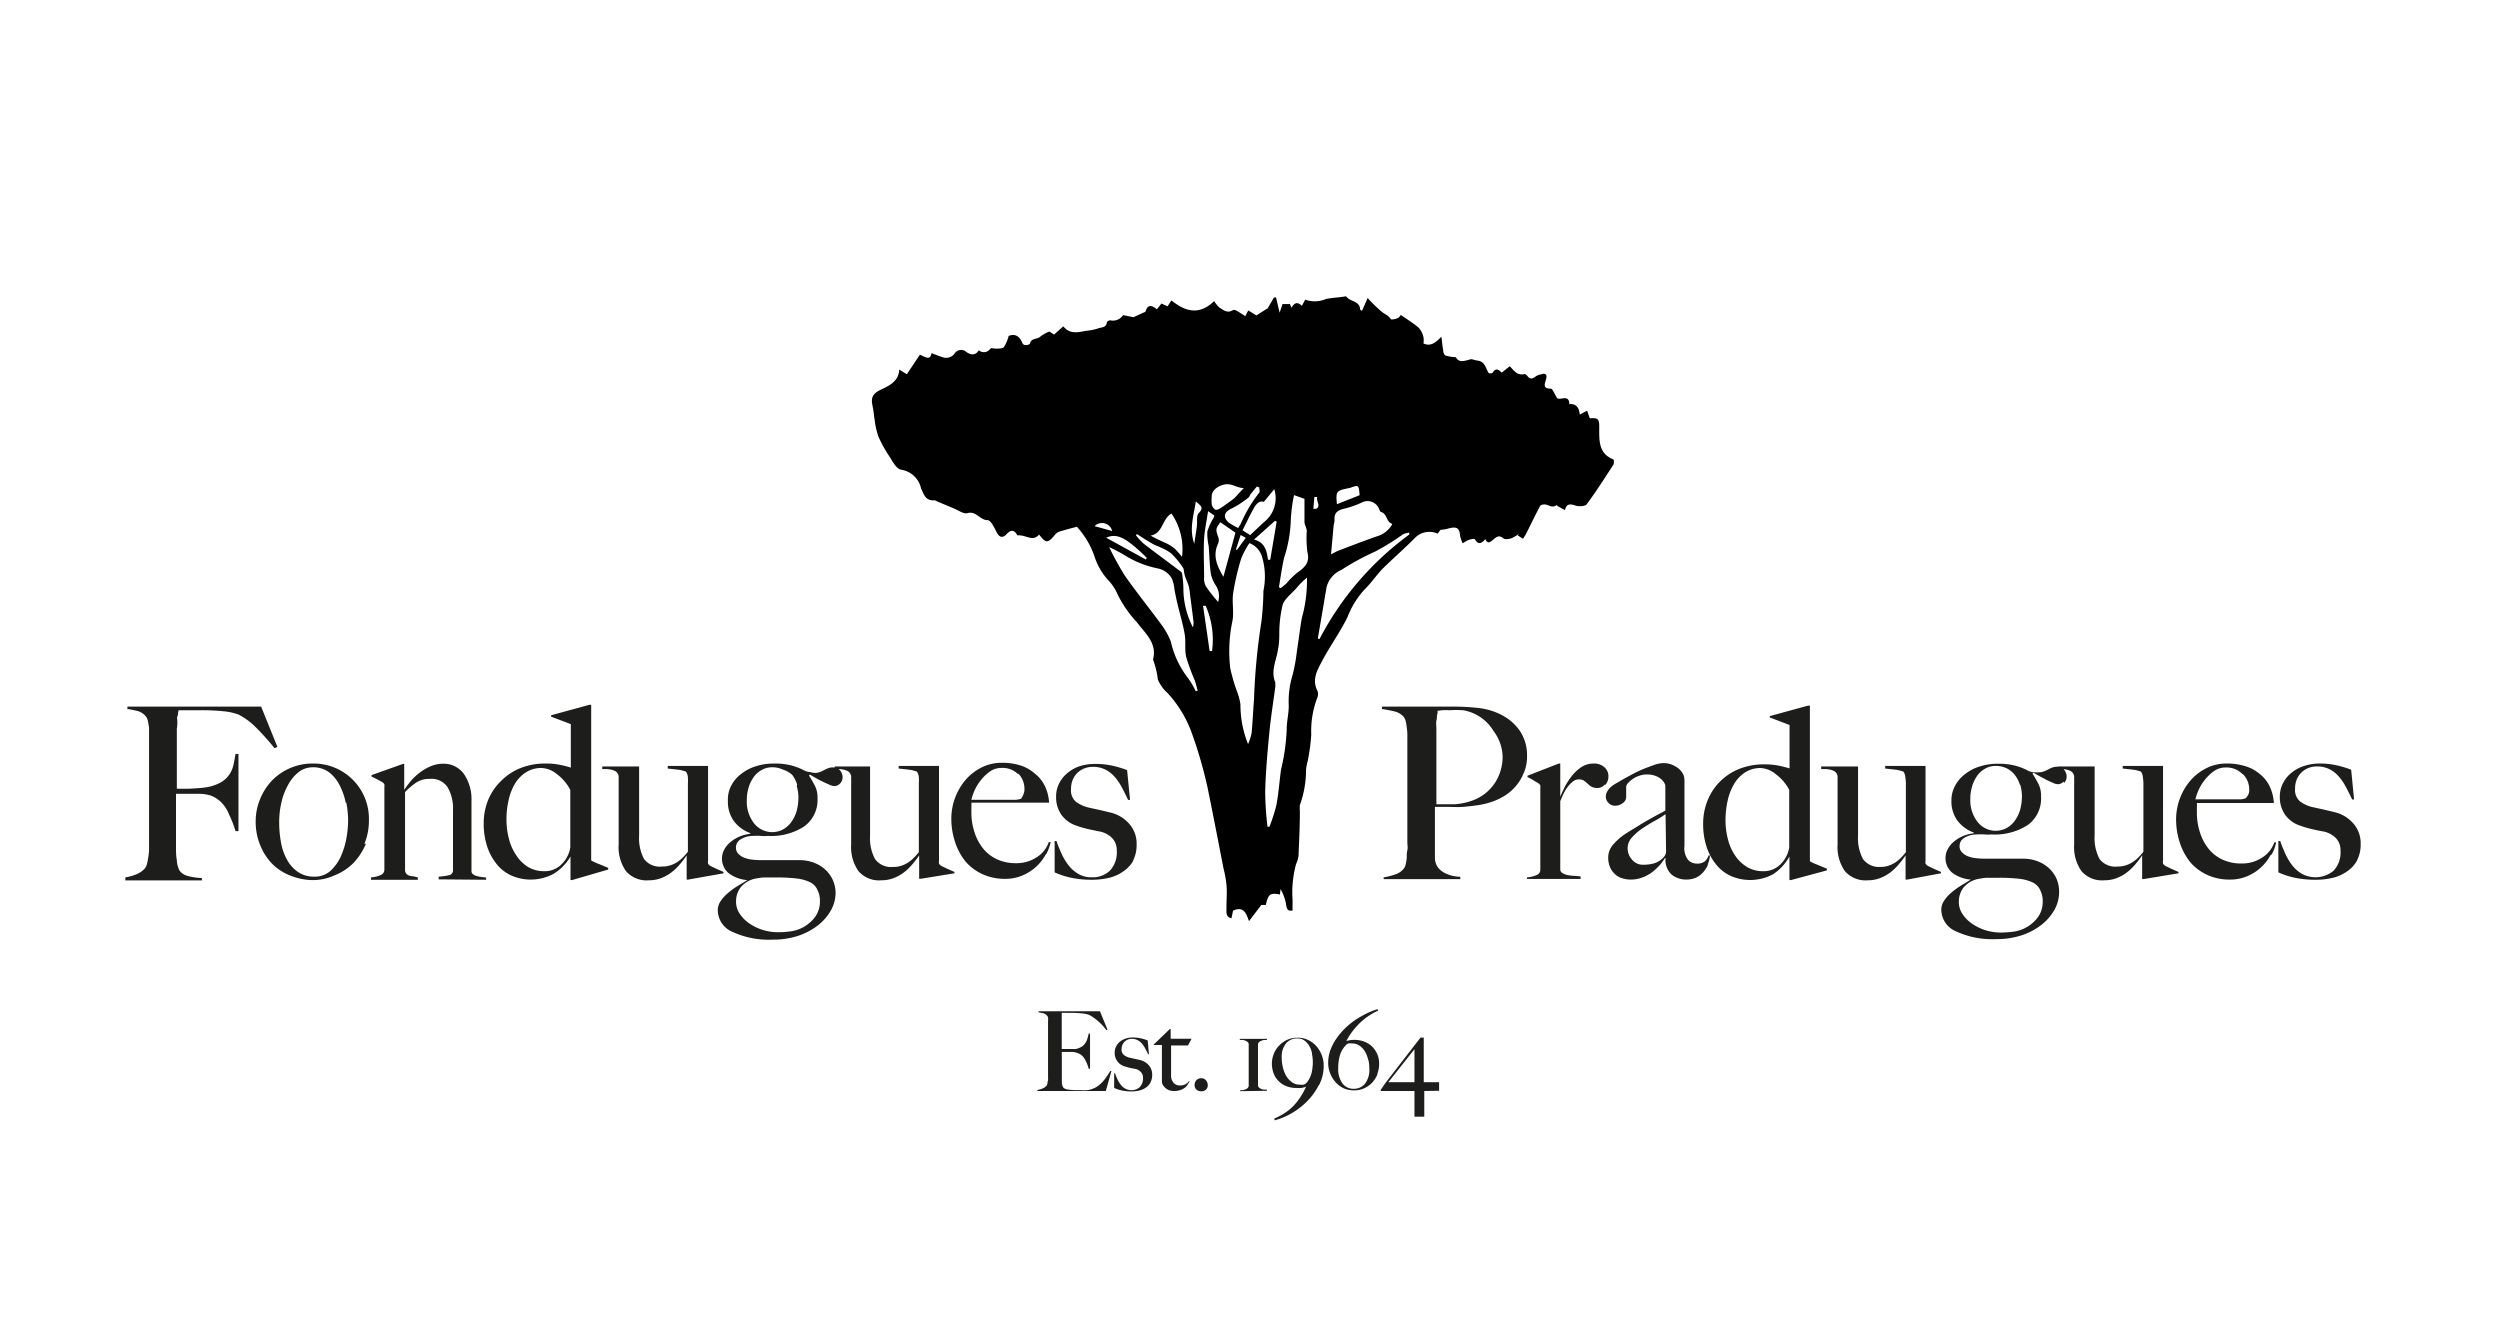 <svg xmlns="http://www.w3.org/2000/svg" viewBox="0 0 239.35 128"><defs><style>.cls-1{fill:#1d1d1b;}</style></defs><title>FonduguesPradugues</title><g id="Layer_2" data-name="Layer 2"><path d="M121.35,29.55l.62-1.07h.2l.34,1.46.28-.83h.71l.14.36c.3-.52.6-.58,1-.19l.32-.59a2.71,2.71,0,0,0,2-.07,11.89,11.89,0,0,1,1.18-.15l.45-.06c.11,0,.29-.08.32,0,.36.49,1.3.39,1.31,1.24,0,0,.09.06.18.11l.54-1.23a13.55,13.55,0,0,0,1.4,1.36c.28.21.61.33.81.66.06.08.48,0,.7-.11a.75.75,0,0,0,.26-.29c.61.43,1.21.79,1.73,1.24a2,2,0,0,1,.44.88,1.79,1.79,0,0,1,0,.61c.68.32,1.14-.06,1.72-.64.07.54.1.91.17,1.29,0,.18.09.45.22.51a4.34,4.34,0,0,0,1,.16c.26.56.83.36,1.43.19.18,0,.42.11.63.13.7.08.78.69,1.05,1.16,0,.07.36.1.4,0,.33-.52.61-.27.87,0l.78-.62c.39.43.74.93,1.43.75.07,0,.2.12.27.21.26.33.51.24.8,0a1.51,1.51,0,0,1,.49-.18c.52-.17.59.1.47.51s-.33.87.47.86c.17,0,.34.5.57.86s1.18-.41,1.2.62c.7-.06.93.38,1,1l.7-.37.26.73c.83-.07.92.08.9,1,0,1.17-.05,2.37,1.34,2.93.07,0,.1.4,0,.53-.82,1.27-1.64,2.55-2.54,3.77-.15.2-.76.23-1.08.12-.52-.18-.86-.18-1,.44l-.69-.38s-.12-.11-.13-.1c-.44.36-.82-.13-1.23-.06-.12,0-.29.06-.34.15-.45.86-.87,1.74-1.31,2.61-.09.18-.21.35-.31.52l-.51-.32.11-.15a3.41,3.41,0,0,1-.73.43c-.23.07-.61.13-.76,0-.43-.37-.68-.11-1,.15s-.5.39-.73-.07c-.35.41-.67.58-1,0,0-.06-.38,0-.55.06a3.05,3.05,0,0,0-.61.34,3.35,3.35,0,0,1-.25-.71c-.06-.8-.34-.95-1.27-.67a5.45,5.45,0,0,1-.61.09l-.27.36a1.93,1.93,0,0,0-2.23.47c-1,1-2,1.87-3,2.85-.64.65-1.14,1.43-1.8,2.06A8.46,8.46,0,0,0,129,59.1c-.71,1.45-1.68,2.77-2.43,4.2-.45.86-1,1.78-.43,2.85a1,1,0,0,1-.05.72,8.93,8.93,0,0,0-.55,3.47,19.15,19.15,0,0,1-.33,2.48,4.75,4.75,0,0,0-.17.9,9.77,9.77,0,0,1-.59,3.35,2.84,2.84,0,0,0,0,.58c0,1.43-.07,2.86-.13,4.29a2.43,2.43,0,0,1-.23.77,10.35,10.35,0,0,0-.34,3.46c0,.32,0,.65,0,1-.46.09-.55-.14-.61-.52a4.53,4.53,0,0,0-.54-1.53l-.06.52c-.94-.18-1.11-.05-1.35,1l-.43,0-1.18,1.55c-.24-.66-.48-1.49-1.53-1l-.15.73c-.6-.15-.46-.64-.48-1,0-.74.07-1.49,0-2.24a10.26,10.26,0,0,0-.28-1.53c-.5-2.58-1-5.16-1.52-7.71a42,42,0,0,0-1.5-5.21,11.23,11.23,0,0,0-2.33-3.87,3.7,3.7,0,0,1-.94-1.31,7.87,7.87,0,0,0-.46-1.9c.42-1.58-.75-2.51-1.53-3.56A11.13,11.13,0,0,1,107,56.91a4.63,4.63,0,0,0-.93-1.4,6.07,6.07,0,0,1-1.27-2.2,8.12,8.12,0,0,0-1.7-2.88c-.63.17-1.18.31-1.72.48a.93.93,0,0,0-.36.27c-.76.92-.89.79-1.54,0-.61.73-1.29,0-2,.08,0,0-.1,0-.13-.1-.34-.55-.69-.34-1,0s-.66.34-.93-.2-.57-1.15-.87-1.16c-.74,0-1.09-.92-1.93-.67-.34.1-.82-.24-1.22-.42L89.71,48a.5.5,0,0,0-.27-.1c-.83.06-1-.58-1.26-1.15a2.31,2.31,0,0,0-1.9-1.78c-.4-.06-.77-.66-1-1.08A12.82,12.82,0,0,1,84.1,41.8a7.23,7.23,0,0,1-.36-1.61c-.07-.34-.08-.69-.14-1-.13-.72-.37-1.32.61-1.82.77-.39,1.81-.74,1.89-2l.16.12.56.34,1.25-1.87c.42.15,1,.65,1.11-.15.38.14.72.28,1.07.39a1,1,0,0,0,1.17-.39.73.73,0,0,1,1.06-.14c.37.27.86.45,1.23-.13a.75.75,0,0,0,1.11-.16c.08-.09.34,0,.51,0s.64,0,.78-.14a3.7,3.7,0,0,0,.46-1.08c.48-.19,1-.11,1.3.66.15.39.73.16.74.08.11-.56.69-.38,1-.68a3.25,3.25,0,0,1,.86-.48l.45.29.88-.79c.59.75,1.35.6,2.13.44a5.56,5.56,0,0,0,1.12-.21c.33-.15.86-.05.93-.62,0-.08.24-.2.33-.18a1.15,1.15,0,0,0,1.21-.5l1,.2.87-.4c.1-.05.27-.09.29-.16.22-.73.63-.56,1.08-.2l.44-.55.58.27.37-.57c1.4,1.14,2.72,1.4,4.09.07a3,3,0,0,0,.5.61c.38.23.75.58,1.26.27a.37.37,0,0,1,.32,0c.3.16.59.36.9.56l.29-.55.78.48,1-.64Zm-1.86,41.69a5.33,5.33,0,0,0,.34-1.06c.1-1.06.14-2.13.23-3.19a59.87,59.87,0,0,1,.7-7.42,27,27,0,0,0,.2-3,6.68,6.68,0,0,0-.13-3.26A2,2,0,0,0,119.62,52a7.84,7.84,0,0,0-.79,1.48,23.65,23.65,0,0,0-.77,3.33c-.12.85.09,1.76-.06,2.6a14.16,14.16,0,0,0-.22,4.54,16.23,16.23,0,0,0,.6,2.11,6.37,6.37,0,0,1,.38,1.37A10.06,10.06,0,0,0,119.49,71.24Zm1.86,7.91.19,0a17.59,17.59,0,0,0,.66-2.06c.21-1.11.29-2.25.44-3.38a19.6,19.6,0,0,0,.55-3.9c0-.8.23-1.61.19-2.4a8.56,8.56,0,0,1,.38-2.81,16.65,16.65,0,0,0,.4-2.22c.17-1.08.29-2.15.48-3.22a13.32,13.32,0,0,0,.49-3.86,7.19,7.19,0,0,0-1,1c-.46.52-1.1,1-1.32,1.57a11.8,11.8,0,0,0-.33,2.61c0,.54,0,1.07-.11,1.6-.13,1.08-.75,2.12-.27,3.26,0,.11,0,.26,0,.4-.19,1.45-.43,2.91-.57,4.37-.18,1.87-.35,3.75-.4,5.63A29.54,29.54,0,0,0,121.35,79.15Zm-6.86-13,.17,0a9.34,9.34,0,0,0-.27-1,19.49,19.49,0,0,1-.83-2.28c-.16-.73,0-1.52-.16-2.26-.16-.94-.45-1.87-.67-2.8-.11-.46-.2-.93-.29-1.39a3.86,3.86,0,0,0-.23-1,2,2,0,0,0-1.37-1,9.52,9.52,0,0,1-3.18-1.27,14.52,14.52,0,0,0-1.47-.77,28.66,28.66,0,0,0,1.48,2.7c1.12,1.61,2.36,3.13,3.52,4.72a7.06,7.06,0,0,1,.9,1.61,8.94,8.94,0,0,0,1.47,3.27A7.8,7.8,0,0,1,114.49,66.2Zm18.79-16c-.59-.18-.45-1-1.11-1.15,0,0-.08-.13-.11-.2a1.19,1.19,0,0,0-1.72-.67,8.85,8.85,0,0,1-1.64.57c-.63.15-1,.39-.93,1.13a1.42,1.42,0,0,1-.08.4c-.08.9-.16,1.8-.26,2.84.37-.18.53-.28.71-.35,1.22-.46,2.44-.94,3.68-1.37A2.44,2.44,0,0,0,133.28,50.21Zm1.64,1,0-.16a3.28,3.28,0,0,0-.56.14,24,24,0,0,1-2.67,1.66,24,24,0,0,0-3.26,1.77A2.46,2.46,0,0,0,127,56.24c-.27,1.63-.55,3.25-.83,4.88l.15.08A29,29,0,0,1,134.92,51.18Zm-12.48,5.07.18.09c.19-.16.38-.3.55-.46a8.25,8.25,0,0,1,1-1c.7-.5,1.27-.95,1-2a10.38,10.38,0,0,1-.06-2c0-.29-.21-.58-.22-.88,0-.75,0-1.5,0-2.21l-1-.36a15,15,0,0,0-.31,2.42,12.71,12.71,0,0,1-.64,3.58C122.72,54.36,122.6,55.31,122.44,56.25ZM118.28,51,116.84,50c-.46.59-.46.71-.21,1.41a.85.85,0,0,1,0,.61c-.53,1.12-.17,2.09.5,3.2Zm-5.12,2.36a6,6,0,0,0-1-4.19c-.91.48-.79,1.89-2,2.11a14.4,14.4,0,0,0,1.43.7,4.2,4.2,0,0,1,.88.55A9.39,9.39,0,0,1,113.16,53.31Zm-4.33-2.19-.08.07a6.19,6.19,0,0,0,.73.8c1.07.83,2.17,1.63,3.25,2.45.17.12.41.26.44.42a10,10,0,0,1,.13,1.64,8.07,8.07,0,0,0,.91,3.51,2,2,0,0,0,.06-.5c-.11-.92-.23-1.83-.35-2.75a4.45,4.45,0,0,0-.12-.73c-.1-.32-.26-.62-.37-1s-.05-.56-.19-.76A8.37,8.37,0,0,0,112.15,53a4.26,4.26,0,0,0-1-.57c-.26-.14-.55-.21-.79-.36C109.86,51.79,109.35,51.45,108.83,51.12Zm10.86.06L121,50a2.91,2.91,0,0,0,1-3.17l-1,1.22c-.41-.15-.72.19-.94.57-.39.69-.72,1.4-1.1,2.15Zm-.56-4.5c-.67,0-1.08-.39-1.67-.37s-1.49.48-1.45,1.2a4.58,4.58,0,0,0,0,.74.83.83,0,0,0,.32.48c.09.06.32,0,.44-.08a16.87,16.87,0,0,0,1.4-1C118.47,47.39,118.76,47.05,119.13,46.68Zm-.61,3.86.26-.42a13.11,13.11,0,0,1,1.78-3c.08-.07,0-.34,0-.51l-.23-.08-.58.71c-.09.12-.13.29-.25.37a9.16,9.16,0,0,1-1.53,1c-.77.33-.94.84-.32,1.38A6.63,6.63,0,0,0,118.52,50.54Zm-2.86-1.65c-.15,1-.33,1.82-.38,2.66-.07,1.22,0,2.44,0,3.66a1.64,1.64,0,0,0,.18.89,16.25,16.25,0,0,0,1.16,1.48,1.83,1.83,0,0,0-.22-1.58,3.06,3.06,0,0,1-.48-1.17c-.12-.86-.13-1.73-.2-2.6a5.59,5.59,0,0,1-.13-1.39,5.49,5.49,0,0,1,.6-1.31,1,1,0,0,0,.07-.23Zm6.57,1-.17-.07-2,1.79c1.07.27,1.21,1.1,1.34,1.93l.21,0ZM128,48.27l2.17-.86c-.08-1-.08-1-.92-.7l-.34.07C127.94,47,127.88,47.08,128,48.27Zm-18.29,5.3.08-.17c-2-1.95-2.84-2.38-3.89-1.92ZM115.43,58l-.25,0,.63,4.33.23,0A8,8,0,0,0,115.43,58Zm-.94-10c-.2,1.37-.66,2.63-.15,4.06.09-.61.17-1.11.24-1.6s-.06-1.08.19-1.34C115.32,48.57,114.91,48.4,114.49,48Zm-9.71,2.37,1.7.47A1,1,0,0,0,104.78,50.39Zm14,.85-.46,1.41.12,0,.83-1.14Zm7.31-3.64-.25,0-.1,1.13.28,0C126.49,48.44,126,48,126.11,47.6Z"/><path class="cls-1" d="M225.67,82.38a3,3,0,0,1-1,1.07,3.82,3.82,0,0,1-1.36.6,7.18,7.18,0,0,1-1.62.18,9.68,9.68,0,0,1-1.91-.18,7.59,7.59,0,0,1-1.65-.53v-3h.18c.12.37.28.75.46,1.16a5.76,5.76,0,0,0,.66,1.13,3.28,3.28,0,0,0,.94.84,2.71,2.71,0,0,0,3.05-.29,2.57,2.57,0,0,0,.66-1.94,1.66,1.66,0,0,0-.45-1.19,2.34,2.34,0,0,0-1.22-.63c-.42-.07-.81-.16-1.19-.25a9.21,9.21,0,0,1-1-.3,2.86,2.86,0,0,1-1.41-1,2.91,2.91,0,0,1-.54-1.77,2.76,2.76,0,0,1,.3-1.29,3.06,3.06,0,0,1,.81-1,3.48,3.48,0,0,1,1.17-.64A4.69,4.69,0,0,1,222,73.1a7.24,7.24,0,0,1,1.7.17,9.92,9.92,0,0,1,1.4.42l.28,2.85-.19,0c-.21-.46-.43-.89-.64-1.28a4.89,4.89,0,0,0-.71-1,2.79,2.79,0,0,0-.89-.65,2.54,2.54,0,0,0-1.13-.23,2.27,2.27,0,0,0-.77.13,2.08,2.08,0,0,0-.67.41,2,2,0,0,0-.47.66,2.27,2.27,0,0,0-.18.93,1.43,1.43,0,0,0,.48,1.22,3.19,3.19,0,0,0,1.22.55l1.1.24,1,.24a3.39,3.39,0,0,1,1.76,1.06,2.85,2.85,0,0,1,.72,2,3.25,3.25,0,0,1-.35,1.55m-11-8.29a2.1,2.1,0,0,0-1.57-.6,1.91,1.91,0,0,0-1.16.37,4.22,4.22,0,0,0-.9.89,4.41,4.41,0,0,0-.58,1,4.36,4.36,0,0,0-.26.79H212l.84,0h1c.23,0,.45,0,.65,0a1.65,1.65,0,0,0,.52-.11,1.53,1.53,0,0,0,.24-.34,1,1,0,0,0,.09-.49,2.06,2.06,0,0,0-.59-1.46m2.63,7.74a4.5,4.5,0,0,1-2.19,2,4.19,4.19,0,0,1-1.72.34,5,5,0,0,1-2.13-.44,4.73,4.73,0,0,1-1.64-1.22,5.84,5.84,0,0,1-1-1.86,7.1,7.1,0,0,1-.36-2.27,5.76,5.76,0,0,1,1.32-3.63,4.94,4.94,0,0,1,1.53-1.22,4.25,4.25,0,0,1,2-.47,5.8,5.8,0,0,1,1.69.23,3.75,3.75,0,0,1,1.38.7,3.46,3.46,0,0,1,1,1.18,4.23,4.23,0,0,1,.44,1.67h-7.37a3.46,3.46,0,0,1,0,.43c0,.16,0,.32,0,.49a6,6,0,0,0,.28,1.85,4.8,4.8,0,0,0,.8,1.56,3.67,3.67,0,0,0,1.33,1.07,4.24,4.24,0,0,0,1.86.39,3.47,3.47,0,0,0,2-.58,2.77,2.77,0,0,0,1.14-1.44l.18,0a4.36,4.36,0,0,1-.41,1.13m-12.26,2.38h-.16V81.89l0,0a7.69,7.69,0,0,1-.62.82,5.17,5.17,0,0,1-.82.8,4.09,4.09,0,0,1-1,.56,3.36,3.36,0,0,1-1.2.21,2.59,2.59,0,0,1-2.17-.88,4,4,0,0,1-.7-2.55V75a1.84,1.84,0,0,0,0-.33l0-.33a.44.44,0,0,0-.06-.21.6.6,0,0,0-.26-.3,1.57,1.57,0,0,0-.38-.14,2.92,2.92,0,0,0-.44-.06l-.43,0v-.25h3.53V80a4.25,4.25,0,0,0,.47,2.24,1.89,1.89,0,0,0,1.73.72,2.39,2.39,0,0,0,.84-.13,2.56,2.56,0,0,0,.64-.32,3.31,3.31,0,0,0,.54-.45,5.59,5.59,0,0,0,.45-.52V75a4.86,4.86,0,0,0-.05-.58,1.14,1.14,0,0,0-.18-.54,3.38,3.38,0,0,0-.75-.19l-1-.11v-.25h3.86V82.4a.64.64,0,0,0,0,.27.49.49,0,0,0,.19.21c.14.08.34.17.61.3l.68.3v.13Zm-9.95,1a1.5,1.5,0,0,0-.66-.66,4.08,4.08,0,0,0-1.27-.36,16.18,16.18,0,0,0-2.09-.1c-.32,0-.65,0-1,0s-.62.07-.83.1a2.43,2.43,0,0,0-1.49.87,2.22,2.22,0,0,0-.42,1.31,2.08,2.08,0,0,0,.41,1.28,3.52,3.52,0,0,0,1,.93,4.73,4.73,0,0,0,1.28.57,4.89,4.89,0,0,0,1.25.18,8,8,0,0,0,1.18-.07,3.75,3.75,0,0,0,.89-.21,3.57,3.57,0,0,0,1.41-1,2.5,2.5,0,0,0,.61-1.7,2.25,2.25,0,0,0-.28-1.15m-1.9-10a3,3,0,0,0-.47-.93,2.34,2.34,0,0,0-.78-.65,2.41,2.41,0,0,0-1.1-.24,2,2,0,0,0-1,.27,2.27,2.27,0,0,0-.77.71,3.67,3.67,0,0,0-.47,1,4.18,4.18,0,0,0-.16,1.17,3.34,3.34,0,0,0,.7,2.22,2.2,2.2,0,0,0,2.8.56,2.4,2.4,0,0,0,.79-.73,3.38,3.38,0,0,0,.49-1.05,4.93,4.93,0,0,0,.16-1.23,4,4,0,0,0-.16-1.12m4.16-.31a.77.77,0,0,1-.58.26,1.32,1.32,0,0,1-.41-.11l-.61-.28-.68-.36-.62-.35-.09.09a10.91,10.91,0,0,1,.58,1,2.54,2.54,0,0,1,.24,1.19,3.13,3.13,0,0,1-1.26,2.72,5.84,5.84,0,0,1-3.49.91,3.63,3.63,0,0,1-.65,0,6.27,6.27,0,0,0-.8,0,2.28,2.28,0,0,0-1.17.34.89.89,0,0,0-.43.76.81.81,0,0,0,.23.61,1.54,1.54,0,0,0,.57.38,2.92,2.92,0,0,0,.76.18,7.31,7.31,0,0,0,.8.05h3.68a3.89,3.89,0,0,1,1.44.25,3.47,3.47,0,0,1,1.11.69,3.17,3.17,0,0,1,.7,1,3.13,3.13,0,0,1,.24,1.25,3.47,3.47,0,0,1-.45,1.71,4.85,4.85,0,0,1-1.25,1.44,6.19,6.19,0,0,1-1.9,1,7.56,7.56,0,0,1-2.4.36,8.29,8.29,0,0,1-3.89-.75,2.27,2.27,0,0,1-1.39-2.05,1.52,1.52,0,0,1,.27-.88,3.48,3.48,0,0,1,.66-.74,7,7,0,0,1,.9-.67l1-.61v0a3.37,3.37,0,0,1-1.8-.67,1.83,1.83,0,0,1-.42-2.23,2.35,2.35,0,0,1,.57-.71,3.5,3.5,0,0,1,.86-.54,3.75,3.75,0,0,1,1.07-.28v-.07a3.42,3.42,0,0,1-1.57-1.15,3.14,3.14,0,0,1-.57-1.93,2.88,2.88,0,0,1,.34-1.38,3.29,3.29,0,0,1,.93-1.11,4.31,4.31,0,0,1,1.41-.75,5.59,5.59,0,0,1,1.78-.27,6.59,6.59,0,0,1,1.55.16,5.69,5.69,0,0,1,1.41.55,2.07,2.07,0,0,0,.47.11,3.18,3.18,0,0,0,.47,0,1.31,1.31,0,0,0,.5-.09,2.87,2.87,0,0,0,.4-.18,2.32,2.32,0,0,1,.39-.18,1.21,1.21,0,0,1,.48-.08.84.84,0,0,1,.64.27,1,1,0,0,1,.26.67.85.85,0,0,1-.25.61M182.6,84.21h-.16V81.89l0,0a7.69,7.69,0,0,1-.62.82,5.17,5.17,0,0,1-.82.8,4.09,4.09,0,0,1-1,.56,3.36,3.36,0,0,1-1.2.21,2.6,2.6,0,0,1-2.17-.88,4,4,0,0,1-.7-2.55V75c0-.11,0-.22,0-.33s0-.23,0-.33a.44.44,0,0,0-.06-.21.6.6,0,0,0-.26-.3,1.42,1.42,0,0,0-.38-.14,2.92,2.92,0,0,0-.44-.06l-.43,0v-.25h3.53V80a4.25,4.25,0,0,0,.47,2.24A1.89,1.89,0,0,0,180,83a2.39,2.39,0,0,0,.84-.13,2.81,2.81,0,0,0,.65-.32,3.72,3.72,0,0,0,.53-.45,5.59,5.59,0,0,0,.45-.52V75a4.86,4.86,0,0,0-.05-.58,1.14,1.14,0,0,0-.18-.54,3.38,3.38,0,0,0-.75-.19l-1-.11v-.25h3.86V82.4a.64.64,0,0,0,0,.27.57.57,0,0,0,.19.21c.14.08.34.17.61.3l.68.3v.13Zm-11.3-8.59A4.45,4.45,0,0,0,170,74.11a2.46,2.46,0,0,0-1.44-.58A2.7,2.7,0,0,0,167,74a3.36,3.36,0,0,0-1,1.1,5.41,5.41,0,0,0-.6,1.58,8.64,8.64,0,0,0-.2,1.84,7.26,7.26,0,0,0,.23,1.82,4.87,4.87,0,0,0,.69,1.57A3.7,3.7,0,0,0,167.25,83a3,3,0,0,0,1.57.41,2.26,2.26,0,0,0,1.62-.64,2.91,2.91,0,0,0,.86-1.63Zm.16,8.64h-.14V82h0a4.73,4.73,0,0,1-1.57,1.7,4.63,4.63,0,0,1-3.91.22,3.81,3.81,0,0,1-1.41-1,5.32,5.32,0,0,1-1-1.72,7,7,0,0,1-.37-2.35,5.87,5.87,0,0,1,.43-2.23,5.39,5.39,0,0,1,1.19-1.8,5.45,5.45,0,0,1,1.85-1.21,6.35,6.35,0,0,1,2.39-.43,6.77,6.77,0,0,1,1.3.11,9.45,9.45,0,0,1,1.11.28c0-.23,0-.55,0-.95s0-.8,0-1.21v-2l-1.89-.72v-.13l3.65-1h.19v14.9a4.82,4.82,0,0,0,.69.32l.94.39v.16Zm-12-6.32a8.84,8.84,0,0,1-1,.63c-.41.22-.81.47-1.2.73a5,5,0,0,0-1,.86,1.52,1.52,0,0,0-.43,1.06,1.6,1.6,0,0,0,.42,1.08,1.31,1.31,0,0,0,1.07.49,3.78,3.78,0,0,0,1.06-.14,2,2,0,0,0,.85-.53.85.85,0,0,0,.28-.64Zm4.06,4.85a2.77,2.77,0,0,1-.48.74,2,2,0,0,1-.7.51,2.31,2.31,0,0,1-.89.17,2.23,2.23,0,0,1-1.39-.46,1.9,1.9,0,0,1-.6-1.61l-.05,0a6.52,6.52,0,0,1-.49.67,5.48,5.48,0,0,1-.74.69,3.87,3.87,0,0,1-.94.51,3.17,3.17,0,0,1-1.14.2,2.76,2.76,0,0,1-.74-.11,1.7,1.7,0,0,1-.69-.36,2.06,2.06,0,0,1-.51-.68,2.37,2.37,0,0,1-.19-1,1.89,1.89,0,0,1,.51-1.24,5.71,5.71,0,0,1,1.28-1.08c.5-.32,1-.6,1.34-.83l1-.58.77-.42a5.66,5.66,0,0,0,.57-.31V75.21a.85.85,0,0,0-.08-.22,1.61,1.61,0,0,0-.28-.36,1.93,1.93,0,0,0-.54-.33,2.26,2.26,0,0,0-.89-.15,2,2,0,0,0-.73.13,2.33,2.33,0,0,0-.63.32,2.48,2.48,0,0,0-.44.39.62.62,0,0,0-.16.33v1a.72.72,0,0,1-.33.57,1.15,1.15,0,0,1-.72.25.82.82,0,0,1-.63-.26.84.84,0,0,1-.27-.61,1,1,0,0,1,.14-.5,1.74,1.74,0,0,1,.34-.42,2.83,2.83,0,0,1,.45-.32l.43-.25c.39-.23.8-.45,1.21-.67s.81-.4,1.19-.55.72-.27,1-.37a2.86,2.86,0,0,1,.77-.13,2.13,2.13,0,0,1,1.12.31,1.79,1.79,0,0,1,.76.76,1.53,1.53,0,0,1,.12.57c0,.27,0,.53,0,.79,0,.55,0,1,0,1.49s0,.88,0,1.29,0,.84,0,1.27,0,.92,0,1.44a1.86,1.86,0,0,0,.36,1.36,1.14,1.14,0,0,0,.81.34,1.17,1.17,0,0,0,.79-.22,1.15,1.15,0,0,0,.34-.56h.14a2.59,2.59,0,0,1-.21.85m-9.85-7.64a.91.91,0,0,1-.69.33,1.26,1.26,0,0,1-.59-.12,1.83,1.83,0,0,1-.37-.29,3.17,3.17,0,0,0-.35-.29.9.9,0,0,0-.5-.12.87.87,0,0,0-.54.19,2.63,2.63,0,0,0-.5.5,4,4,0,0,0-.41.67c-.12.26-.23.5-.32.73v6.61a.5.5,0,0,0,.3.32,1.61,1.61,0,0,0,.51.16,5.54,5.54,0,0,0,.6.06,3.69,3.69,0,0,1,.54.06v.23h-5.14V84a2.84,2.84,0,0,0,.9-.21.54.54,0,0,0,.38-.53V75.46a.91.91,0,0,0,0-.27.55.55,0,0,0-.2-.21c-.14-.08-.3-.17-.48-.29a4.86,4.86,0,0,0-.55-.29v-.13l3-1.17h.14l0,3.19h0c.07-.19.19-.45.36-.81a6.45,6.45,0,0,1,.65-1.06,4,4,0,0,1,.94-.93,2.12,2.12,0,0,1,1.26-.39,1.46,1.46,0,0,1,1,.34,1.12,1.12,0,0,1,.4.87,1.2,1.2,0,0,1-.3.84M143,70A4.22,4.22,0,0,0,140.09,68,8.91,8.91,0,0,0,138.8,68a4.71,4.71,0,0,0-.74,0l-.43.05a1.11,1.11,0,0,1,0,.24.9.9,0,0,0-.06.27c0,.11,0,.26-.05.45s0,.46,0,.81c0,.54,0,1.19,0,2s0,1.52,0,2.25V77c.63,0,1.22,0,1.77,0a6.28,6.28,0,0,0,1.54-.31,4.34,4.34,0,0,0,2.25-1.67,4.56,4.56,0,0,0,.78-2.61A4.24,4.24,0,0,0,143,70m2.88,4a4.37,4.37,0,0,1-.72,1.22,4.71,4.71,0,0,1-1,.9,6.62,6.62,0,0,1-1.22.61,8.19,8.19,0,0,1-1.38.35c-.49.07-1,.13-1.48.17s-1,0-1.46,0h-1.24v2.16c0,.26,0,.51,0,.73s0,.46,0,.72c0,.49,0,.91,0,1.26a1.66,1.66,0,0,0,.25.88,1.92,1.92,0,0,0,.71.59,3.38,3.38,0,0,0,1.47.35v.23h-7.34V84a6.56,6.56,0,0,0,1.1-.28,1.68,1.68,0,0,0,.82-.55,1,1,0,0,0,.19-.41,5,5,0,0,0,.1-.62c0-.23,0-.48.06-.74s0-.51,0-.76,0-.5,0-.87,0-.77,0-1.2,0-.89,0-1.35V71.37c0-.27,0-.55,0-.84s0-.55-.05-.8a4.53,4.53,0,0,0-.11-.69,1.18,1.18,0,0,0-.22-.45,1.81,1.81,0,0,0-.89-.49c-.36-.08-.74-.16-1.16-.22v-.23H139a21.25,21.25,0,0,1,2.68.15,6.18,6.18,0,0,1,2.21.72A4.7,4.7,0,0,1,145.53,70a4.21,4.21,0,0,1,.67,2.39,4,4,0,0,1-.28,1.54"/><path class="cls-1" d="M108.51,82.38a3,3,0,0,1-1,1.07,3.82,3.82,0,0,1-1.36.6,7.18,7.18,0,0,1-1.62.18,9.68,9.68,0,0,1-1.91-.18,7.59,7.59,0,0,1-1.65-.53v-3h.18c.12.37.28.75.46,1.16a5.41,5.41,0,0,0,.66,1.12,3.3,3.3,0,0,0,.94.85,2.41,2.41,0,0,0,1.31.34,2.38,2.38,0,0,0,1.74-.63,2.57,2.57,0,0,0,.66-1.94,1.66,1.66,0,0,0-.45-1.19,2.3,2.3,0,0,0-1.22-.63c-.41-.08-.81-.16-1.19-.25a9.21,9.21,0,0,1-1-.3,2.86,2.86,0,0,1-1.41-1,2.91,2.91,0,0,1-.54-1.77,2.76,2.76,0,0,1,.3-1.29,3.06,3.06,0,0,1,.81-1,3.48,3.48,0,0,1,1.17-.64,4.69,4.69,0,0,1,1.42-.21,7.24,7.24,0,0,1,1.7.17,9.92,9.92,0,0,1,1.4.42l.28,2.85-.19,0c-.21-.46-.43-.89-.64-1.28a4.89,4.89,0,0,0-.71-1,2.79,2.79,0,0,0-.89-.65,2.54,2.54,0,0,0-1.13-.23,2.27,2.27,0,0,0-.77.13,2.08,2.08,0,0,0-.67.41,1.92,1.92,0,0,0-.47.66,2.27,2.27,0,0,0-.18.93,1.43,1.43,0,0,0,.48,1.22,3.35,3.35,0,0,0,1.22.55l1.1.24,1,.24a3.39,3.39,0,0,1,1.76,1.06,2.85,2.85,0,0,1,.72,2,3.25,3.25,0,0,1-.35,1.55m-11-8.29a2.09,2.09,0,0,0-1.57-.6,1.91,1.91,0,0,0-1.16.37,4.22,4.22,0,0,0-.9.89,4.41,4.41,0,0,0-.58,1,4.36,4.36,0,0,0-.26.79h1.76l.84,0h1c.23,0,.45,0,.65,0a1.65,1.65,0,0,0,.52-.11A1.77,1.77,0,0,0,98,76a1.12,1.12,0,0,0,.08-.48,2.06,2.06,0,0,0-.59-1.46m2.63,7.74a4.5,4.5,0,0,1-2.19,2,4.18,4.18,0,0,1-1.71.34,5.12,5.12,0,0,1-2.14-.44,4.73,4.73,0,0,1-1.64-1.22,5.84,5.84,0,0,1-1-1.86,7.1,7.1,0,0,1-.36-2.27,5.76,5.76,0,0,1,1.32-3.63,4.94,4.94,0,0,1,1.53-1.22,4.25,4.25,0,0,1,2-.47,5.8,5.8,0,0,1,1.69.23A3.75,3.75,0,0,1,99,74a3.46,3.46,0,0,1,1,1.18,4.23,4.23,0,0,1,.44,1.67H93a3.46,3.46,0,0,1,0,.43c0,.16,0,.32,0,.49a6,6,0,0,0,.28,1.85,4.8,4.8,0,0,0,.8,1.56,3.67,3.67,0,0,0,1.33,1.07,4.24,4.24,0,0,0,1.86.39,3.47,3.47,0,0,0,2-.58,2.72,2.72,0,0,0,1.14-1.44l.18,0a4.36,4.36,0,0,1-.41,1.13m-12,2.38H88V81.89l0,0a7.69,7.69,0,0,1-.62.82,5.17,5.17,0,0,1-.82.8,4.09,4.09,0,0,1-1,.56,3.36,3.36,0,0,1-1.2.21,2.59,2.59,0,0,1-2.17-.88,4,4,0,0,1-.7-2.55V75a1.84,1.84,0,0,0,0-.33l0-.33a.44.44,0,0,0-.06-.21.6.6,0,0,0-.26-.3,1.57,1.57,0,0,0-.38-.14,2.92,2.92,0,0,0-.44-.06l-.43,0v-.25H83.3V80a4.25,4.25,0,0,0,.47,2.24A1.89,1.89,0,0,0,85.5,83a2.39,2.39,0,0,0,.84-.13,2.56,2.56,0,0,0,.64-.32,2.87,2.87,0,0,0,.53-.45,4.5,4.5,0,0,0,.46-.52V75a4.86,4.86,0,0,0,0-.58,1.14,1.14,0,0,0-.18-.54,3.38,3.38,0,0,0-.75-.19l-1-.11v-.25h3.86V82.4a.64.64,0,0,0,0,.27.49.49,0,0,0,.19.21c.14.08.34.17.61.3l.68.3v.13Zm-9.95,1a1.5,1.5,0,0,0-.66-.66,4.08,4.08,0,0,0-1.27-.36,16.18,16.18,0,0,0-2.09-.1c-.32,0-.65,0-1,0s-.62.07-.83.1a2.43,2.43,0,0,0-1.49.87,2.22,2.22,0,0,0-.42,1.31,2.08,2.08,0,0,0,.41,1.28,3.52,3.52,0,0,0,1,.93,4.73,4.73,0,0,0,1.28.57,4.89,4.89,0,0,0,1.25.18,8,8,0,0,0,1.18-.07,3.75,3.75,0,0,0,.89-.21,3.57,3.57,0,0,0,1.41-1,2.5,2.5,0,0,0,.61-1.7,2.25,2.25,0,0,0-.28-1.15m-1.9-10a3.13,3.13,0,0,0-.47-.93A2.34,2.34,0,0,0,75,73.7a2.41,2.41,0,0,0-1.1-.24,2,2,0,0,0-1,.27,2.27,2.27,0,0,0-.77.71,3.4,3.4,0,0,0-.47,1,4.18,4.18,0,0,0-.16,1.17,3.34,3.34,0,0,0,.7,2.22,2.2,2.2,0,0,0,2.8.56,2.4,2.4,0,0,0,.79-.73,3.38,3.38,0,0,0,.49-1.05,4.93,4.93,0,0,0,.16-1.23,4,4,0,0,0-.16-1.12M80.44,75a.77.77,0,0,1-.58.26,1.32,1.32,0,0,1-.41-.11l-.61-.28c-.23-.11-.45-.22-.68-.35l-.62-.36-.09.09a10.91,10.91,0,0,1,.58,1,2.54,2.54,0,0,1,.24,1.19A3.13,3.13,0,0,1,77,79.12a5.84,5.84,0,0,1-3.49.91,3.63,3.63,0,0,1-.65,0,6.27,6.27,0,0,0-.8,0,2.28,2.28,0,0,0-1.17.34.9.9,0,0,0-.43.76.81.81,0,0,0,.23.61,1.54,1.54,0,0,0,.57.38,2.92,2.92,0,0,0,.76.18,7.31,7.31,0,0,0,.8.05h3.68a3.89,3.89,0,0,1,1.44.25,3.47,3.47,0,0,1,1.11.69,3.17,3.17,0,0,1,.7,1A3.13,3.13,0,0,1,80,85.45a3.47,3.47,0,0,1-.45,1.71A4.85,4.85,0,0,1,78.3,88.6a6.42,6.42,0,0,1-1.9,1,7.56,7.56,0,0,1-2.4.36,8.29,8.29,0,0,1-3.89-.75,2.27,2.27,0,0,1-1.39-2.05,1.52,1.52,0,0,1,.27-.88,3.48,3.48,0,0,1,.66-.74,7,7,0,0,1,.9-.67l1-.61v0a3.37,3.37,0,0,1-1.8-.67,1.83,1.83,0,0,1-.42-2.23,2.35,2.35,0,0,1,.57-.71,3.5,3.5,0,0,1,.86-.54,3.75,3.75,0,0,1,1.07-.28v-.07a3.42,3.42,0,0,1-1.57-1.15,3.14,3.14,0,0,1-.57-1.93A2.88,2.88,0,0,1,70,75.23a3.29,3.29,0,0,1,.93-1.11,4.31,4.31,0,0,1,1.41-.75,5.59,5.59,0,0,1,1.78-.27,6.59,6.59,0,0,1,1.55.16,5.69,5.69,0,0,1,1.41.55,2.07,2.07,0,0,0,.47.11A3.18,3.18,0,0,0,78,74a1.31,1.31,0,0,0,.5-.09,2.87,2.87,0,0,0,.4-.18,2.32,2.32,0,0,1,.39-.18,1.21,1.21,0,0,1,.48-.08.84.84,0,0,1,.64.27,1,1,0,0,1,.26.67.85.85,0,0,1-.25.61M65.9,84.21h-.16V81.89l0,0a7.69,7.69,0,0,1-.62.82,5.17,5.17,0,0,1-.82.8,4.09,4.09,0,0,1-1,.56,3.36,3.36,0,0,1-1.2.21,2.6,2.6,0,0,1-2.17-.88,4,4,0,0,1-.7-2.55V75c0-.11,0-.22,0-.33s0-.23,0-.33a.44.44,0,0,0-.06-.21.6.6,0,0,0-.26-.3,1.57,1.57,0,0,0-.38-.14,2.92,2.92,0,0,0-.44-.06l-.43,0v-.25h3.53V80a4.25,4.25,0,0,0,.47,2.24,1.89,1.89,0,0,0,1.73.72,2.39,2.39,0,0,0,.84-.13,2.81,2.81,0,0,0,.65-.32,3.72,3.72,0,0,0,.53-.45,5.59,5.59,0,0,0,.45-.52V75a4.86,4.86,0,0,0,0-.58,1.14,1.14,0,0,0-.18-.54,3.38,3.38,0,0,0-.75-.19l-1-.11v-.25h3.86V82.4a.64.64,0,0,0,0,.27.49.49,0,0,0,.19.21c.14.08.34.17.61.3l.68.3v.13ZM54.6,75.62a4.45,4.45,0,0,0-1.29-1.51,2.46,2.46,0,0,0-1.44-.58,2.7,2.7,0,0,0-1.53.42,3.36,3.36,0,0,0-1.05,1.1,5.3,5.3,0,0,0-.6,1.58,8,8,0,0,0-.2,1.84,7.26,7.26,0,0,0,.23,1.82,5,5,0,0,0,.69,1.57A3.6,3.6,0,0,0,50.55,83a3,3,0,0,0,1.57.41,2.26,2.26,0,0,0,1.62-.64,2.91,2.91,0,0,0,.86-1.63Zm.16,8.64h-.14V82h0A4.73,4.73,0,0,1,53,83.66a4.63,4.63,0,0,1-3.91.22,3.81,3.81,0,0,1-1.41-1,5.32,5.32,0,0,1-1-1.72,7,7,0,0,1-.37-2.35,5.87,5.87,0,0,1,.43-2.23A5.39,5.39,0,0,1,48,74.74a5.45,5.45,0,0,1,1.85-1.21,6.35,6.35,0,0,1,2.39-.43,6.77,6.77,0,0,1,1.3.11,10,10,0,0,1,1.11.28c0-.23,0-.55,0-.95s0-.8,0-1.21v-2l-1.89-.72v-.13l3.65-1h.19v14.9a4.82,4.82,0,0,0,.69.32l.94.39v.16ZM42,84.19v-.26a6,6,0,0,0,1-.14.46.46,0,0,0,.37-.48V77.53a4,4,0,0,0-.51-2.15,1.83,1.83,0,0,0-1.69-.81,2.28,2.28,0,0,0-1.27.32,6.47,6.47,0,0,0-1.12.94v7.53a.57.57,0,0,0,.16.33.65.65,0,0,0,.27.15,1.91,1.91,0,0,0,.37.06L40,84v.23H35.52V84a2.84,2.84,0,0,0,.9-.21.55.55,0,0,0,.38-.53v-7.9a.91.91,0,0,0,0-.27.62.62,0,0,0-.2-.21l-.48-.26c-.18-.1-.37-.19-.55-.27v-.14l3-1.07h.13v2.48l0,0a9.17,9.17,0,0,1,.63-.84,5.09,5.09,0,0,1,.86-.81,4.57,4.57,0,0,1,1.05-.61,3,3,0,0,1,1.19-.24,2.38,2.38,0,0,1,2,1,4.3,4.3,0,0,1,.71,2.55v6.75a.35.35,0,0,0,.15.28.88.88,0,0,0,.35.17,3,3,0,0,0,.45.09l.45.06v.21Zm-8.9-7.33a6.19,6.19,0,0,0-.57-1.65,3.6,3.6,0,0,0-1-1.25,2.53,2.53,0,0,0-1.58-.5,2.21,2.21,0,0,0-1.36.46,3.93,3.93,0,0,0-1,1.21,6.17,6.17,0,0,0-.64,1.67,8.09,8.09,0,0,0-.22,1.9,10.7,10.7,0,0,0,.18,2,5.28,5.28,0,0,0,.6,1.66,3.27,3.27,0,0,0,1.06,1.15,2.72,2.72,0,0,0,1.53.42,2.24,2.24,0,0,0,1.51-.53,4.34,4.34,0,0,0,1-1.36,7.53,7.53,0,0,0,.55-1.76,10.12,10.12,0,0,0,.17-1.74,9.38,9.38,0,0,0-.17-1.68m1.87,3.92a6,6,0,0,1-1.17,1.82A5.3,5.3,0,0,1,32,83.82a5,5,0,0,1-2.06.44,5.71,5.71,0,0,1-1.86-.33,5.15,5.15,0,0,1-1.78-1A5.21,5.21,0,0,1,25,81.12a5.85,5.85,0,0,1-.52-2.56,5.53,5.53,0,0,1,.4-2A5.66,5.66,0,0,1,26,74.77a5.42,5.42,0,0,1,4-1.67,5.29,5.29,0,0,1,5.32,5.46,5.74,5.74,0,0,1-.43,2.22m-8.61-9.15a23.65,23.65,0,0,0-1.79-2,6.56,6.56,0,0,0-1.66-1.22,5.58,5.58,0,0,0-1.41-.31A20.4,20.4,0,0,0,19.07,68l-.52,0L18,68l-.52,0H17.1l-.06.28c0,.09,0,.2-.06.32s0,.28,0,.47,0,.43-.05.7c0,.54,0,1.12,0,1.76s0,1.23,0,1.8v2.18h.41c.24,0,.52,0,.81,0l.93-.06a6.6,6.6,0,0,0,.81-.1,4.19,4.19,0,0,0,1.31-.48,2.5,2.5,0,0,0,.76-.72,2.8,2.8,0,0,0,.39-.9c.07-.33.14-.69.2-1.07h.28v7.39h-.28A10.56,10.56,0,0,0,21.94,78a3.53,3.53,0,0,0-.82-1.25,3.07,3.07,0,0,0-.93-.58A3.9,3.9,0,0,0,19,76l-.6,0H16.85v2.85c0,.43,0,.82,0,1.18s0,.67,0,.93c0,.49,0,1,.08,1.39a2.37,2.37,0,0,0,.26,1,1.36,1.36,0,0,0,.7.49,5.59,5.59,0,0,0,1.44.22v.23H12V84a4.56,4.56,0,0,0,1.07-.3,2.19,2.19,0,0,0,.81-.57,1.12,1.12,0,0,0,.19-.41,6,6,0,0,0,.12-.61,5.47,5.47,0,0,0,.08-.72q0-.37,0-.75c0-.21,0-.5,0-.87s0-.77,0-1.2,0-.89,0-1.35V71.37c0-.27,0-.56,0-.85s0-.56,0-.82a5.62,5.62,0,0,0-.12-.7.94.94,0,0,0-.22-.45,1.53,1.53,0,0,0-.73-.47,9,9,0,0,0-1-.2v-.23H25l1.56,3.86Z"/><path class="cls-1" d="M135.42,100.45l-2.5,3.16h2.5Zm.94,4v2.46h-.94v-2.46h-3.13a.22.22,0,0,1-.1,0s0,0,0-.11l.49-.71L136,99.34h.31v4.27h1.47v.82ZM131,101.52a2.81,2.81,0,0,0-.29-.8,1.85,1.85,0,0,0-.52-.59,1.26,1.26,0,0,0-.75-.23,1.21,1.21,0,0,0-.34,0,.51.51,0,0,0-.26.18,2.37,2.37,0,0,0-.57,1,4.54,4.54,0,0,0-.15,1.15,2.4,2.4,0,0,0,.4,1.49,1.3,1.3,0,0,0,1.09.52,1.36,1.36,0,0,0,1.07-.48,2.16,2.16,0,0,0,.42-1.45,3.71,3.71,0,0,0-.1-.88m.88,1.41a2.64,2.64,0,0,1-.51.81,2.33,2.33,0,0,1-1.79.74,2.33,2.33,0,0,1-.94-.2,2.41,2.41,0,0,1-.77-.58,2.81,2.81,0,0,1-.52-.85,2.67,2.67,0,0,1-.19-1,3.6,3.6,0,0,1,.21-1.22,4.9,4.9,0,0,1,.58-1.11,6.49,6.49,0,0,1,.85-1,7.63,7.63,0,0,1,1-.81,10.59,10.59,0,0,1,1.08-.61,6.39,6.39,0,0,1,1-.39l.08.13a6.2,6.2,0,0,0-.83.45,6,6,0,0,0-.83.64,6.75,6.75,0,0,0-.76.83,6.18,6.18,0,0,0-.64,1,2.41,2.41,0,0,1,.75-.11,2.5,2.5,0,0,1,1,.18,2.2,2.2,0,0,1,.74.48,2.52,2.52,0,0,1,.48.72,2.34,2.34,0,0,1,.17.88,2.65,2.65,0,0,1-.18,1m-6.25-2a2.24,2.24,0,0,0-.28-.71,1.57,1.57,0,0,0-.46-.5,1.09,1.09,0,0,0-.66-.19,1.36,1.36,0,0,0-1.09.48,2,2,0,0,0-.41,1.34,4.07,4.07,0,0,0,.1.9,3.16,3.16,0,0,0,.31.83,2,2,0,0,0,.54.62,1.15,1.15,0,0,0,.75.25,1.7,1.7,0,0,0,.41,0,.66.66,0,0,0,.31-.22,2.54,2.54,0,0,0,.45-.92,5,5,0,0,0,.11-1,4.15,4.15,0,0,0-.08-.79m.64,3a6,6,0,0,1-1.11,1.53,7.15,7.15,0,0,1-1.49,1.15,6.92,6.92,0,0,1-1.6.67l-.06-.16a8,8,0,0,0,.87-.45,4.91,4.91,0,0,0,.83-.63,5.25,5.25,0,0,0,.73-.87,6.53,6.53,0,0,0,.62-1.11,2,2,0,0,1-.45.12,3.44,3.44,0,0,1-.46,0,2.57,2.57,0,0,1-1-.18,2.09,2.09,0,0,1-.73-.49,2.12,2.12,0,0,1-.47-.74,2.78,2.78,0,0,1-.16-.92,2.56,2.56,0,0,1,.19-.95,2.29,2.29,0,0,1,.51-.78,2.51,2.51,0,0,1,.77-.55,2.39,2.39,0,0,1,1-.2,2.2,2.2,0,0,1,1,.22,2.48,2.48,0,0,1,.78.58,2.86,2.86,0,0,1,.52.86,2.75,2.75,0,0,1,.19,1,4,4,0,0,1-.43,1.85m-7.55.61v-.11a1,1,0,0,0,.29,0l.25-.08a.47.47,0,0,0,.19-.15.29.29,0,0,0,.07-.2V100a.28.28,0,0,0-.08-.21.6.6,0,0,0-.2-.14,1.07,1.07,0,0,0-.27-.08,1.53,1.53,0,0,0-.3,0v-.11h2.59v.11l-.29,0a1.07,1.07,0,0,0-.27.09.46.46,0,0,0-.21.14.32.32,0,0,0-.08.21v3.88a.33.33,0,0,0,.08.22.69.69,0,0,0,.22.14.77.77,0,0,0,.27.07l.28,0v.11Zm-3.3-.14a.63.63,0,0,1-.44.15.65.65,0,0,1-.46-.16.57.57,0,0,1-.18-.44.66.66,0,0,1,.18-.47.62.62,0,0,1,.46-.18.55.55,0,0,1,.44.19.7.7,0,0,1,.18.48.54.54,0,0,1-.18.43m-1.71-4.24h-1.62v2.8a1.07,1.07,0,0,0,.24.78.76.76,0,0,0,.6.25,1.08,1.08,0,0,0,.51-.1.91.91,0,0,0,.36-.32l.06,0a1.84,1.84,0,0,1-.18.33,1.24,1.24,0,0,1-.29.32,1.3,1.3,0,0,1-.44.22,1.76,1.76,0,0,1-.59.08,1.54,1.54,0,0,1-.43-.06,1.07,1.07,0,0,1-.36-.21,1,1,0,0,1-.26-.3.6.6,0,0,1-.1-.33c0-.67,0-1.3,0-1.9s0-1.14,0-1.6h-.78V100L112,98.52h.08v.93h2Zm-3.59,3.55a1.41,1.41,0,0,1-.45.49,1.81,1.81,0,0,1-.63.28,3.08,3.08,0,0,1-.75.08,4.12,4.12,0,0,1-.88-.08,3.48,3.48,0,0,1-.77-.25v-1.4h.09a3.72,3.72,0,0,0,.21.54,2.31,2.31,0,0,0,.31.52,1.34,1.34,0,0,0,.43.39,1.17,1.17,0,0,0,.6.16,1.13,1.13,0,0,0,.82-.3,1.19,1.19,0,0,0,.3-.9.73.73,0,0,0-.21-.54,1,1,0,0,0-.57-.3l-.55-.11-.48-.14a1.33,1.33,0,0,1-.9-1.3,1.33,1.33,0,0,1,.14-.6,1.5,1.5,0,0,1,.37-.46,1.92,1.92,0,0,1,.55-.29,2,2,0,0,1,.66-.1,3.7,3.7,0,0,1,.79.08,4.88,4.88,0,0,1,.65.2l.12,1.32-.08,0c-.1-.21-.2-.41-.3-.59a2.44,2.44,0,0,0-.33-.47,1.31,1.31,0,0,0-.41-.3,1.12,1.12,0,0,0-.53-.11,1,1,0,0,0-.35.06,1.08,1.08,0,0,0-.31.19.91.91,0,0,0-.22.31,1,1,0,0,0-.09.43.66.66,0,0,0,.23.56,1.45,1.45,0,0,0,.56.26l.51.11.48.11a1.62,1.62,0,0,1,.82.49,1.35,1.35,0,0,1,.33.92,1.5,1.5,0,0,1-.16.72m-4.28.83H99.32v-.1a2.44,2.44,0,0,0,.5-.14,1.05,1.05,0,0,0,.38-.27.51.51,0,0,0,.08-.18c0-.09,0-.18.06-.29a3.31,3.31,0,0,0,0-.33c0-.12,0-.23,0-.35v-.4c0-.17,0-.36,0-.56V98.15q0-.21,0-.39a1.43,1.43,0,0,0,0-.32.41.41,0,0,0-.1-.21.76.76,0,0,0-.34-.22l-.47-.09v-.1h5.88l.72,1.75-.1.06a5.28,5.28,0,0,0-1.62-1.45,2.39,2.39,0,0,0-.67-.15,10.18,10.18,0,0,0-1.2-.06H102a2.12,2.12,0,0,0-.35,0c0,.11,0,.35,0,.7s0,.77,0,1.24v.68c0,.18,0,.33,0,.45v.39h.58l.42,0a2.27,2.27,0,0,0,.34,0,1.79,1.79,0,0,0,.54-.2,1.13,1.13,0,0,0,.34-.31,1.67,1.67,0,0,0,.22-.42,5.25,5.25,0,0,0,.14-.54h.13v3.36h-.13a3.53,3.53,0,0,0-.26-.7,1.8,1.8,0,0,0-.37-.55,1.27,1.27,0,0,0-.41-.24,1.59,1.59,0,0,0-.56-.12l-.26,0h-.71a4.33,4.33,0,0,0,0,.44v1.27c0,.12,0,.23,0,.33V103c0,.23,0,.44,0,.64a1.12,1.12,0,0,0,.12.46.68.68,0,0,0,.46.21,4.79,4.79,0,0,0,.79.06h.46a4,4,0,0,0,.59,0,2.09,2.09,0,0,0,.63-.17,2,2,0,0,0,.55-.34,3.45,3.45,0,0,0,.52-.55,8.1,8.1,0,0,0,.52-.78l.11,0Z"/></g></svg>